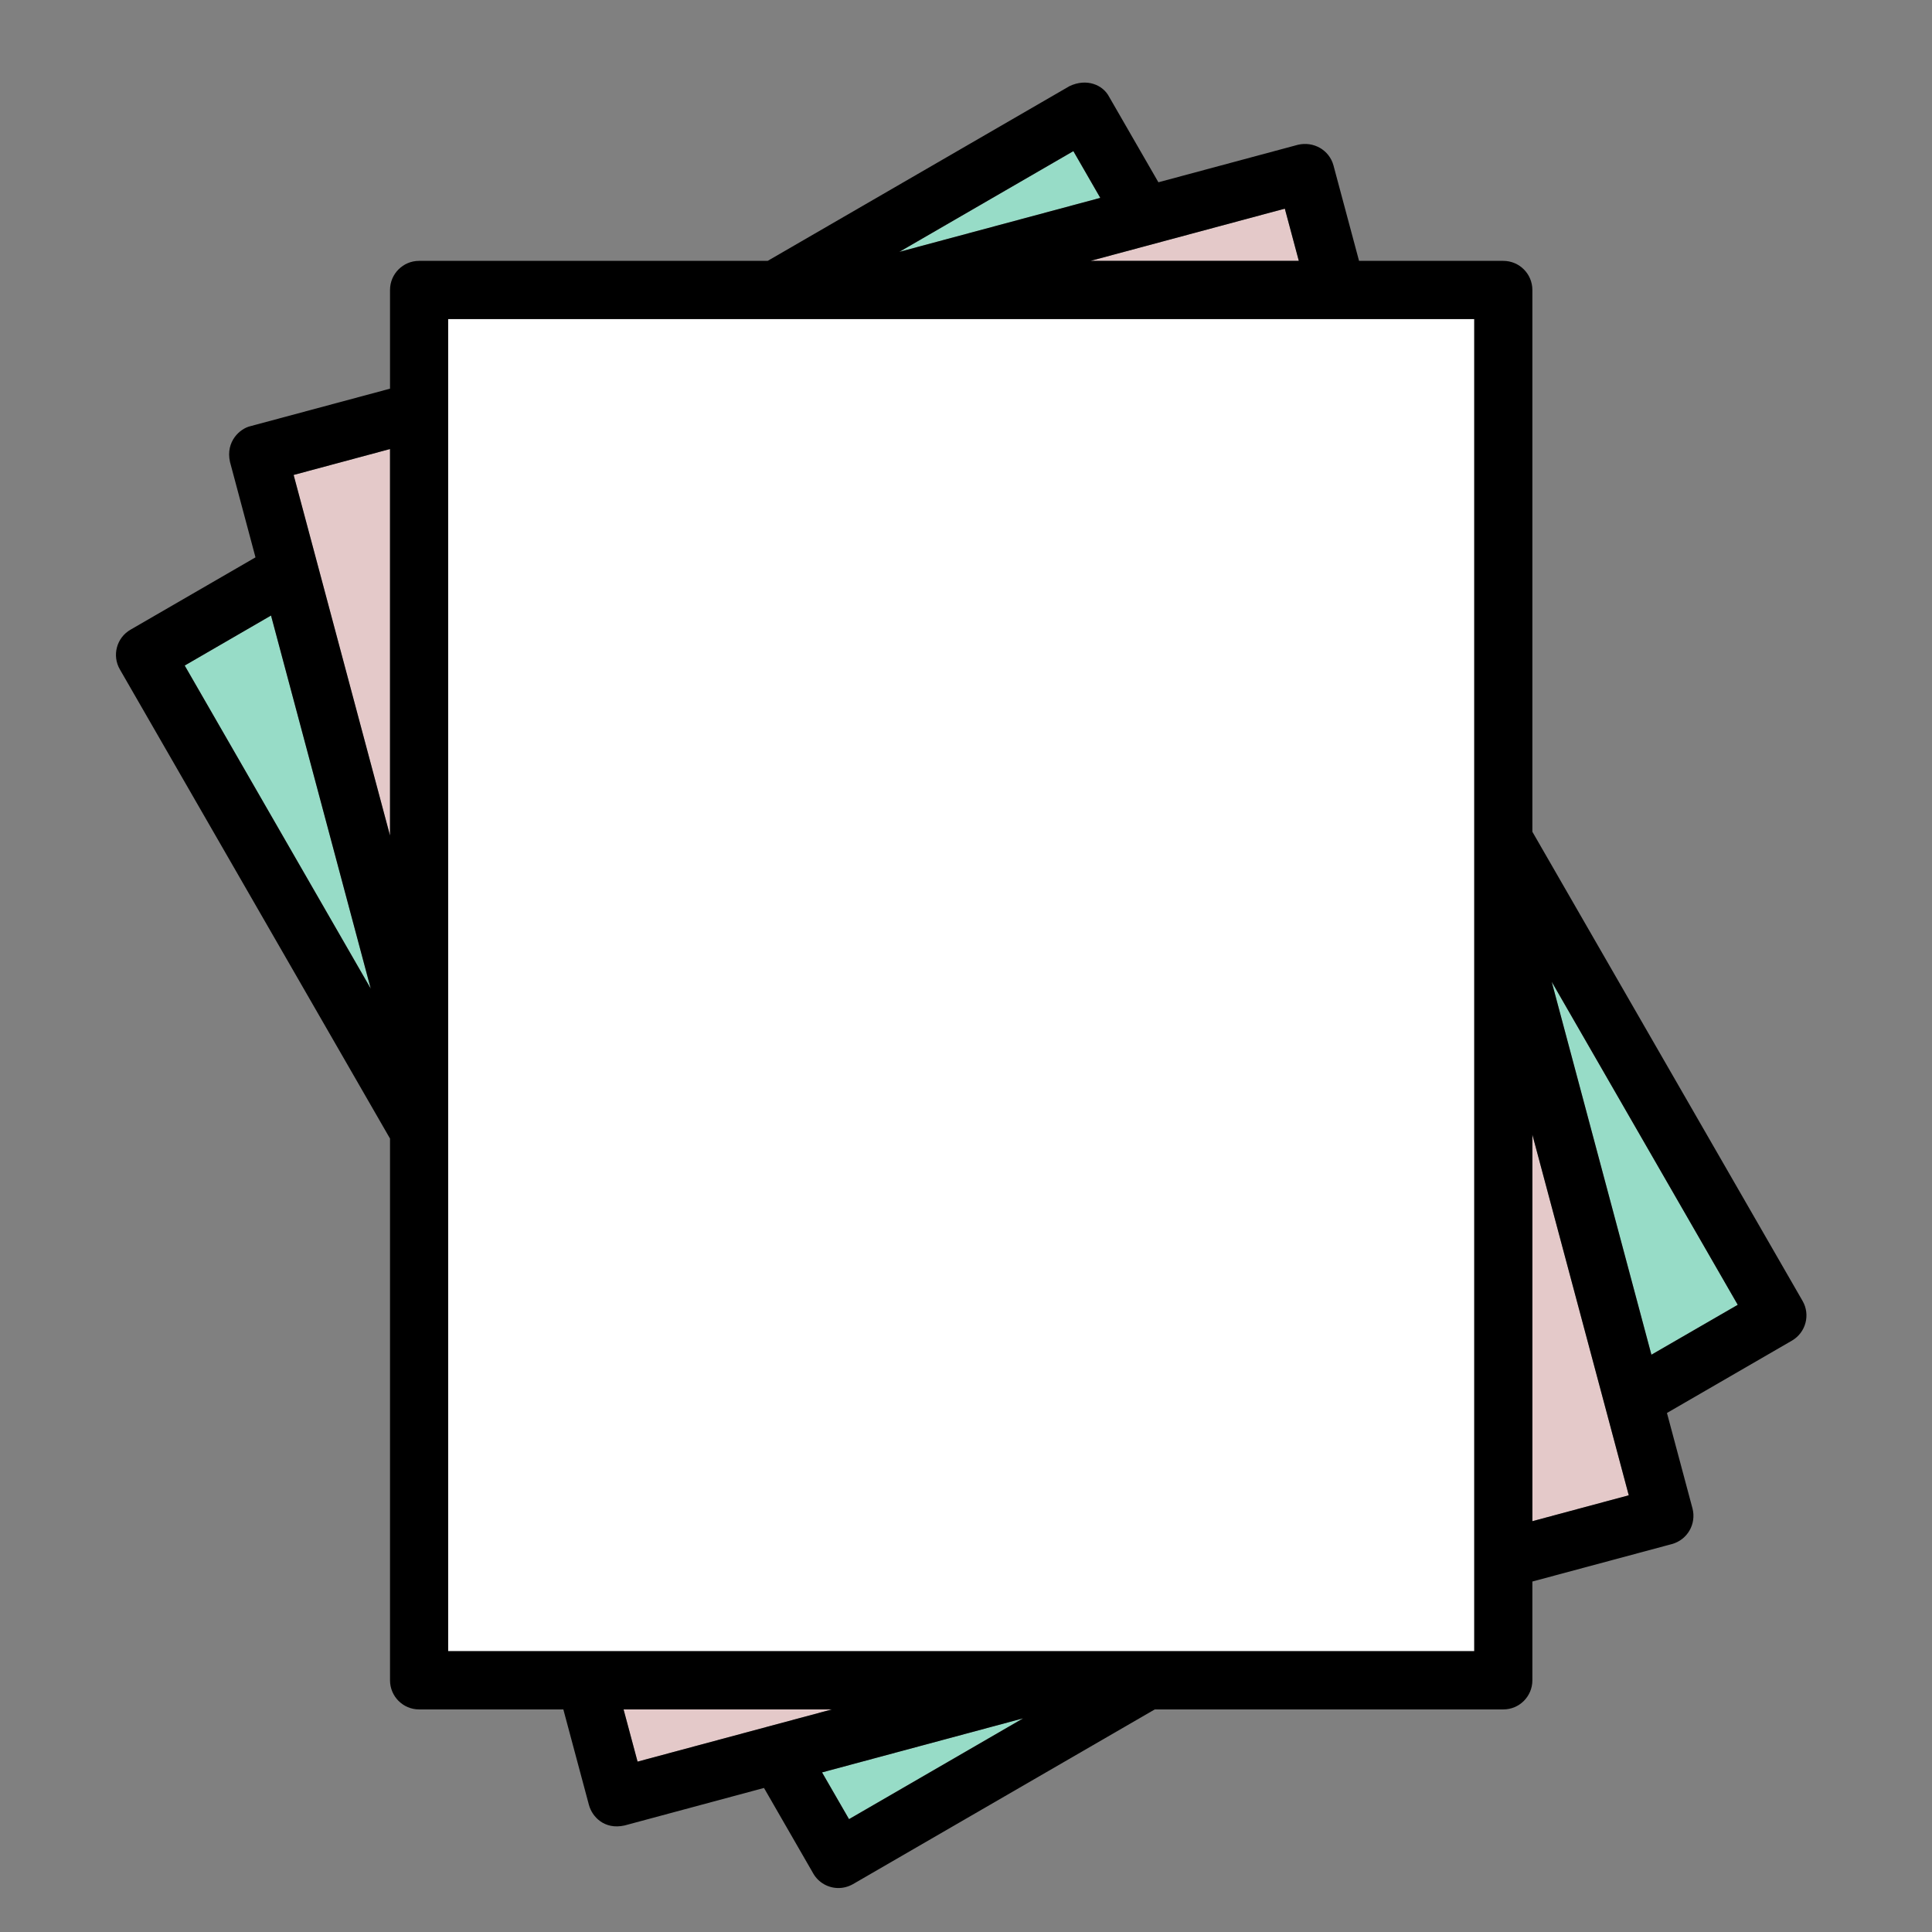<svg xmlns="http://www.w3.org/2000/svg" xmlns:xlink="http://www.w3.org/1999/xlink" width="200" zoomAndPan="magnify" viewBox="0 0 150 150" height="200" preserveAspectRatio="xMidYMid meet" version="1.0"><rect x="0" y="0" width="150" height="150" fill="#808080" stroke="none"/><defs><clipPath id="799b06b153"><path d="M 9.004 6.414 L 140.254 6.414 L 140.254 146.586 L 9.004 146.586 Z M 9.004 6.414 " clip-rule="nonzero"/></clipPath></defs><path fill="#97dcc7" d="M 69.824 19.555 L 85.426 15.363 L 83.336 11.734 Z M 65.918 141.238 L 79.438 133.41 L 63.824 137.609 Z M 120.473 76.223 L 128.215 105.18 L 134.918 101.305 Z M 14.34 51.672 L 28.785 76.758 L 21.043 47.789 L 14.34 51.672 " fill-opacity="1" fill-rule="nonzero"/><path fill="#e4c9c9" d="M 124.809 109.922 L 118.973 88.094 L 118.973 118.105 L 126.457 116.094 Z M 90.234 18.758 L 84.664 20.254 L 100.84 20.254 L 99.754 16.199 Z M 24.547 43.418 L 30.281 64.875 L 30.281 34.863 L 22.797 36.875 Z M 49.5 136.773 L 59.598 134.059 L 64.586 132.719 L 48.414 132.719 L 49.5 136.773 " fill-opacity="1" fill-rule="nonzero"/><path fill="#ffffff" d="M 34.793 24.773 L 34.793 128.195 L 114.461 128.195 L 114.461 24.773 L 34.793 24.773 " fill-opacity="1" fill-rule="nonzero"/><g clip-path="url(#799b06b153)"><path fill="#000000" d="M 128.215 105.18 L 120.473 76.223 L 134.918 101.305 Z M 126.457 116.094 L 118.973 118.105 L 118.973 88.094 L 124.809 109.922 Z M 69.824 19.555 L 83.336 11.734 L 85.426 15.363 Z M 99.754 16.199 L 100.84 20.254 L 84.664 20.254 L 90.234 18.758 Z M 21.043 47.789 L 28.785 76.758 L 14.34 51.672 Z M 22.797 36.875 L 30.281 34.863 L 30.281 64.875 L 24.547 43.418 Z M 79.438 133.41 L 65.918 141.238 L 63.824 137.609 Z M 49.5 136.773 L 48.414 132.719 L 64.586 132.719 L 59.598 134.059 Z M 114.461 128.195 L 34.793 128.195 L 34.793 24.773 L 114.461 24.773 Z M 139.949 101 L 118.973 64.578 L 118.973 22.516 C 118.973 21.266 117.965 20.254 116.715 20.254 L 105.516 20.254 L 103.531 12.844 C 103.203 11.641 101.98 10.953 100.766 11.242 L 89.938 14.152 L 86.113 7.516 C 85.629 6.582 84.363 6.055 83.035 6.688 L 59.602 20.254 L 32.535 20.254 C 31.293 20.254 30.281 21.266 30.281 22.512 L 30.281 30.176 L 19.449 33.086 C 18.645 33.266 17.504 34.262 17.855 35.859 L 19.836 43.273 L 10.129 48.891 C 9.051 49.516 8.68 50.895 9.309 51.977 L 30.281 88.398 L 30.281 130.457 C 30.281 131.707 31.293 132.719 32.535 132.719 L 43.738 132.719 L 45.723 140.129 C 45.969 141.051 46.922 142.078 48.488 141.73 L 59.316 138.816 L 63.141 145.457 C 63.555 146.18 64.316 146.586 65.094 146.586 C 65.477 146.586 65.863 146.488 66.223 146.285 L 89.656 132.719 L 116.719 132.719 C 117.965 132.719 118.973 131.707 118.973 130.457 L 118.973 122.789 L 129.809 119.879 C 131.008 119.555 131.723 118.316 131.402 117.105 L 129.422 109.703 L 139.125 104.086 C 140.203 103.461 140.574 102.078 139.949 101 " fill-opacity="1" fill-rule="nonzero"/></g></svg>